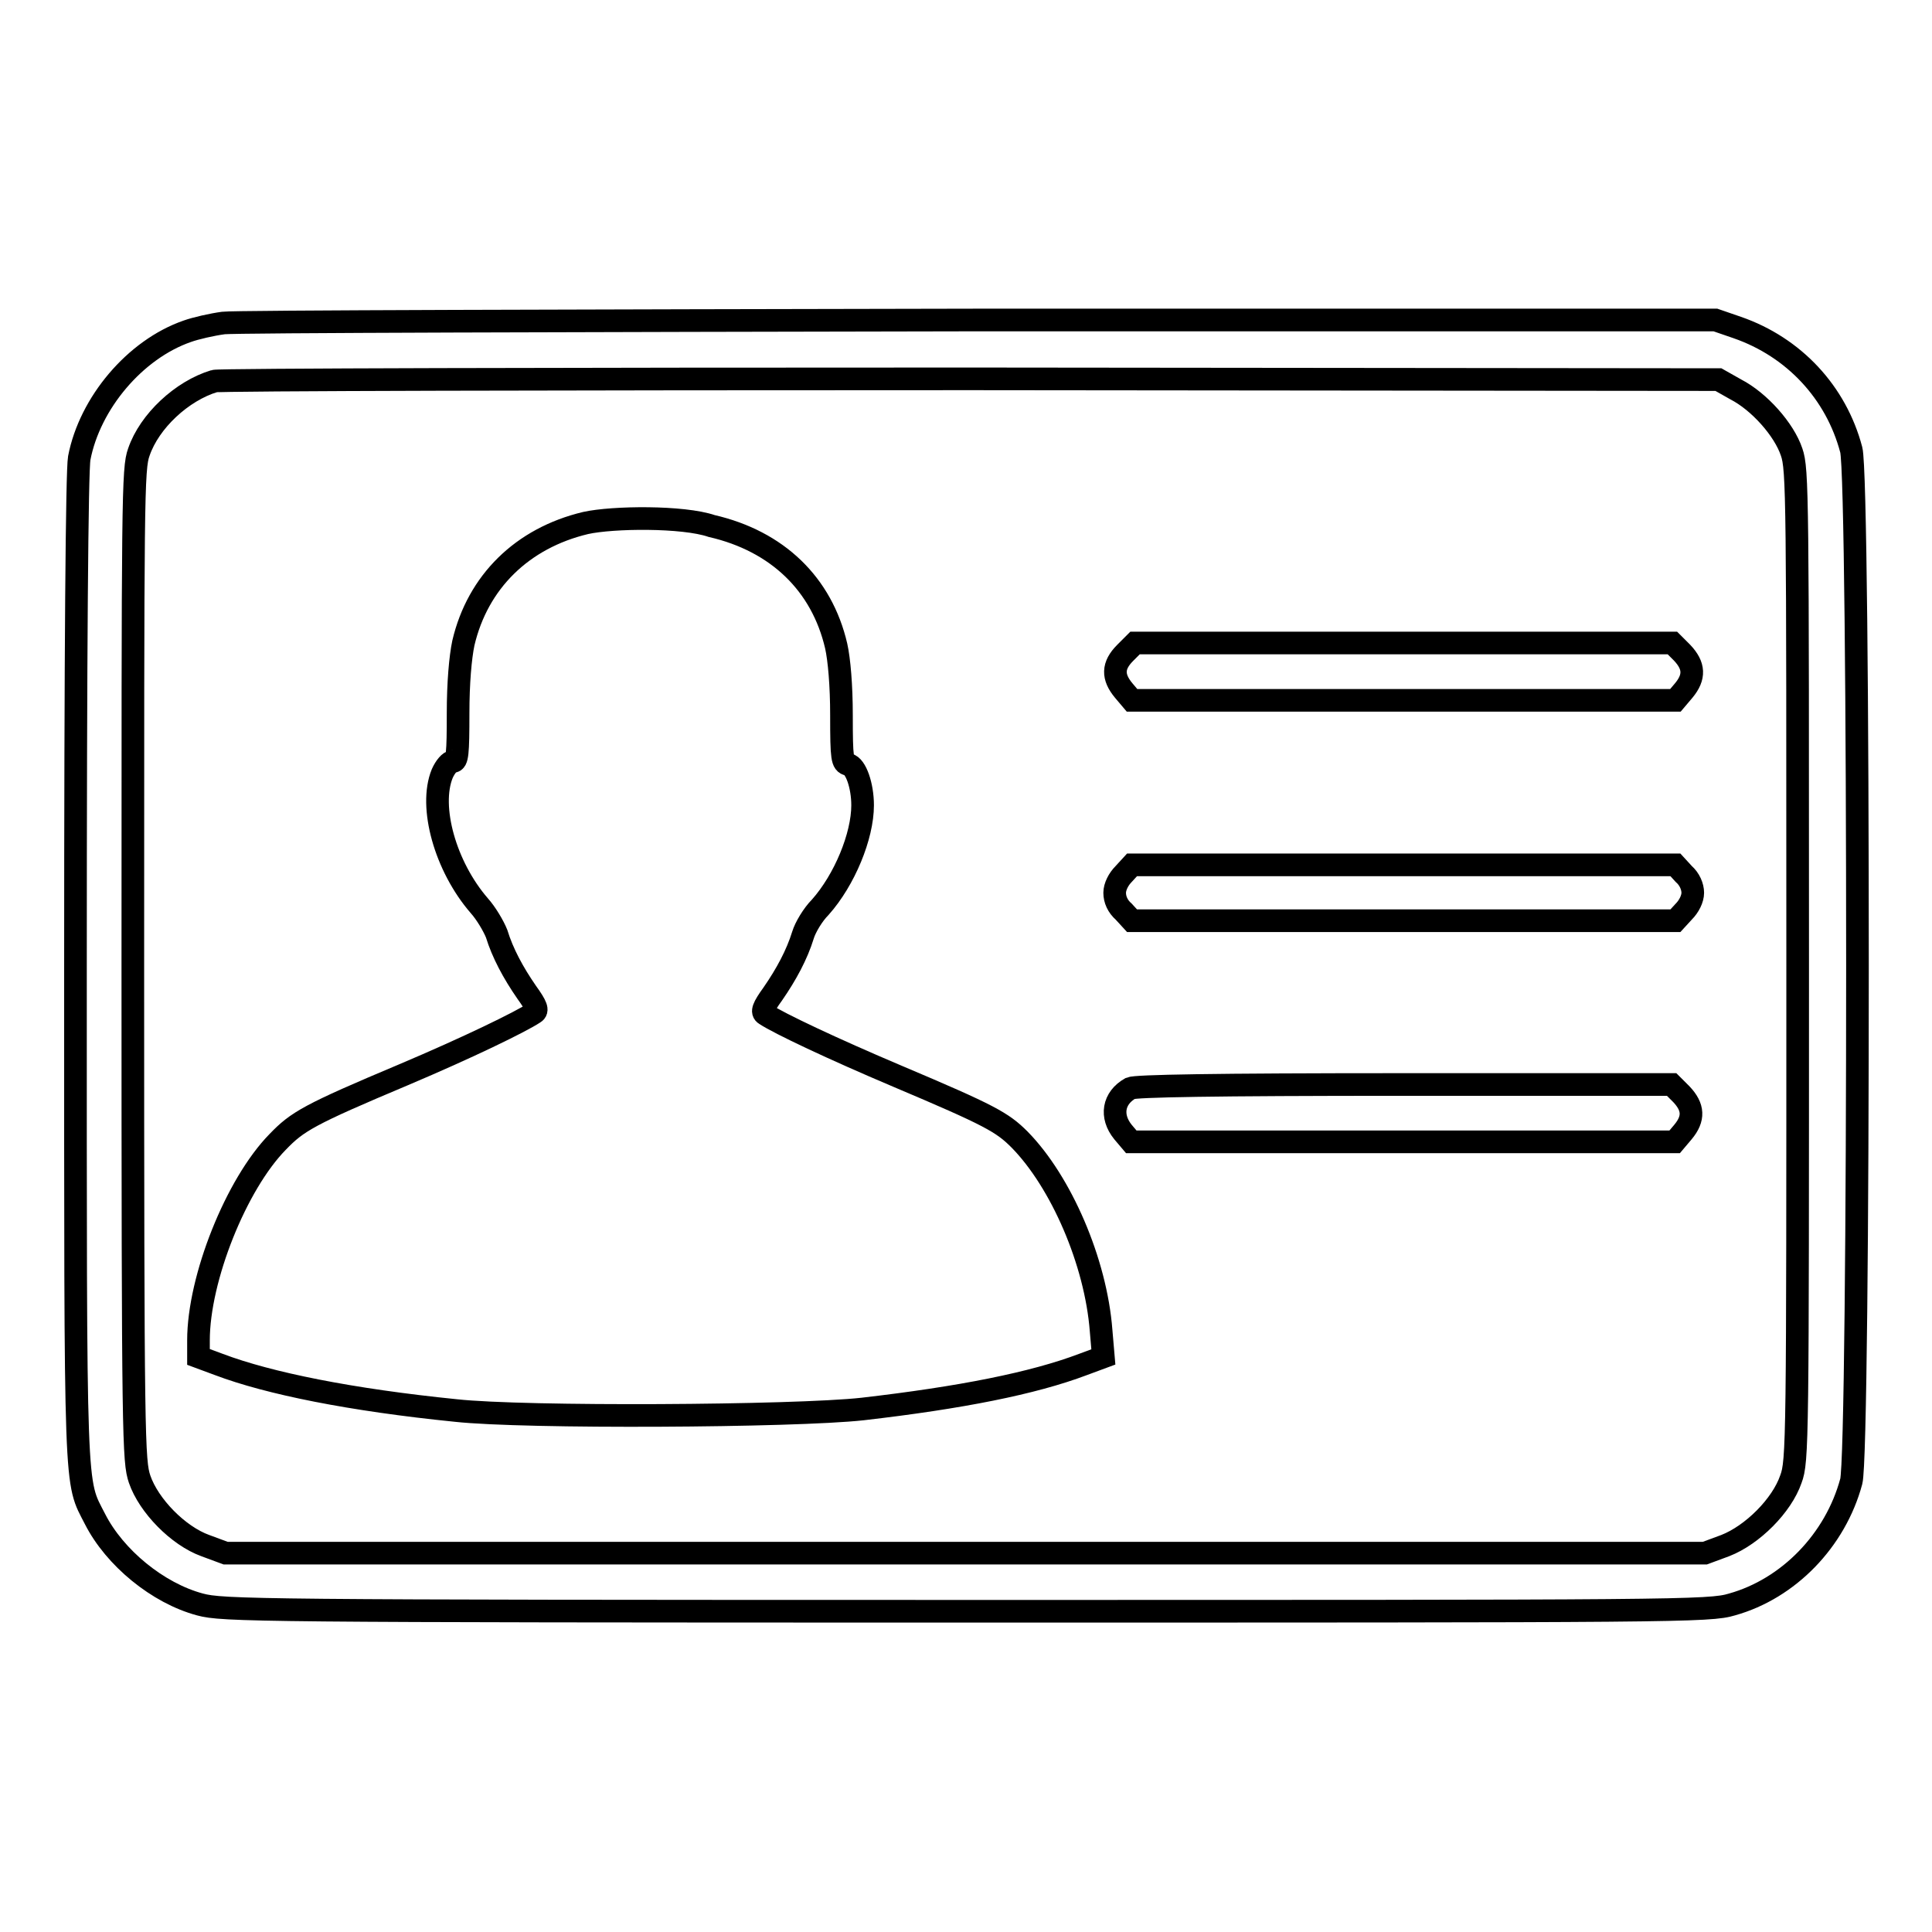 <?xml version="1.0" encoding="utf-8"?>
<!-- Svg Vector Icons : http://www.onlinewebfonts.com/icon -->
<!DOCTYPE svg PUBLIC "-//W3C//DTD SVG 1.1//EN" "http://www.w3.org/Graphics/SVG/1.1/DTD/svg11.dtd">
<svg version="1.1" xmlns="http://www.w3.org/2000/svg" xmlns:xlink="http://www.w3.org/1999/xlink" x="0px" y="0px" viewBox="0 0 256 256" enable-background="new 0 0 256 256" xml:space="preserve">
<g><g><g><path stroke-width="3" fill-opacity="0" stroke="#000000"  d="M29.6,42.8c-1.5,0.2-3.7,0.7-4.8,1.1c-6.9,2.4-12.9,9.5-14.3,16.8C10.2,62.3,10,86,10,128.4c0,71-0.1,67.6,2.6,72.9c2.6,5.1,8.3,9.8,13.9,11.3c3,0.8,6.9,0.9,101.5,0.9c94.6,0,98.5,0,101.5-0.9c7.5-2.1,13.7-8.5,15.8-16.3c1.1-4,1.1-132.7,0-136.7c-2-7.6-7.6-13.6-15.1-16.2l-2.9-1l-97.4,0C76.2,42.5,31.1,42.6,29.6,42.8z M230,51.6c3.1,1.6,6.4,5.3,7.4,8.3c0.8,2.3,0.8,5.8,0.8,68c0,63.2,0,65.7-0.9,68.1c-1.2,3.5-5.1,7.4-8.7,8.8l-2.7,1h-98.1H29.9l-2.7-1c-3.6-1.3-7.5-5.3-8.7-8.8c-0.8-2.4-0.9-4.9-0.9-68.1c0-62.3,0-65.8,0.8-68c1.4-4.1,5.7-8.1,10-9.4c0.6-0.2,45.8-0.3,100.2-0.3l99.1,0.1L230,51.6z"/><path stroke-width="3" fill-opacity="0" stroke="#000000"  d="M77.6,69.3c-8.4,2-14.3,7.8-16.2,15.9c-0.4,1.9-0.7,5.3-0.7,9.3c0,5.4-0.1,6.4-0.7,6.4c-0.4,0-1,0.7-1.4,1.6c-1.8,4.4,0.4,12.3,4.9,17.5c0.9,1,1.9,2.7,2.3,3.7c0.8,2.6,2.2,5.2,4,7.8c1.3,1.8,1.5,2.4,1,2.7c-1.8,1.2-8.8,4.6-17.3,8.2c-12.6,5.3-14.1,6.2-16.7,8.9c-5.5,5.6-10.5,18.1-10.5,26.3v2.2l2.7,1c6.6,2.5,17.5,4.7,31.4,6.1c9.1,1,44.8,0.8,53.9-0.2c13-1.5,22.6-3.4,29.2-5.9l2.7-1l-0.3-3.5c-0.7-9.1-5.3-19.7-10.8-25.3c-2.3-2.3-3.9-3.2-16.2-8.4c-8.5-3.6-15.7-7-17.5-8.2c-0.5-0.3-0.3-0.9,1-2.7c1.8-2.6,3.2-5.2,4-7.8c0.3-1,1.3-2.7,2.3-3.7c3.2-3.6,5.6-9.4,5.6-13.5c0-2.6-0.9-5.2-1.9-5.4c-0.8-0.2-0.9-0.7-0.9-6.5c0-4-0.3-7.4-0.7-9.2c-1.9-8.2-7.8-13.9-16.5-15.9C90.5,68.4,81.2,68.5,77.6,69.3z"/><path stroke-width="3" fill-opacity="0" stroke="#000000"  d="M149.1,86.5c-1.7,1.7-1.7,3.2-0.2,5l1.1,1.3h36h36l1.1-1.3c1.5-1.8,1.4-3.3-0.2-5l-1.3-1.3H186h-35.6L149.1,86.5z"/><path stroke-width="3" fill-opacity="0" stroke="#000000"  d="M148.9,115.8c-0.7,0.7-1.2,1.7-1.2,2.5c0,0.9,0.4,1.8,1.2,2.5l1.1,1.2h36h36l1.1-1.2c0.7-0.7,1.2-1.7,1.2-2.5s-0.4-1.8-1.2-2.5l-1.1-1.2h-36h-36L148.9,115.8z"/><path stroke-width="3" fill-opacity="0" stroke="#000000"  d="M149.8,144.2c-2.3,1.3-2.7,3.7-1,5.8l1.1,1.3h36h36l1.1-1.3c1.5-1.8,1.4-3.3-0.2-5l-1.3-1.3h-35.4C160.4,143.7,150.5,143.9,149.8,144.2z"/></g></g></g>
</svg>